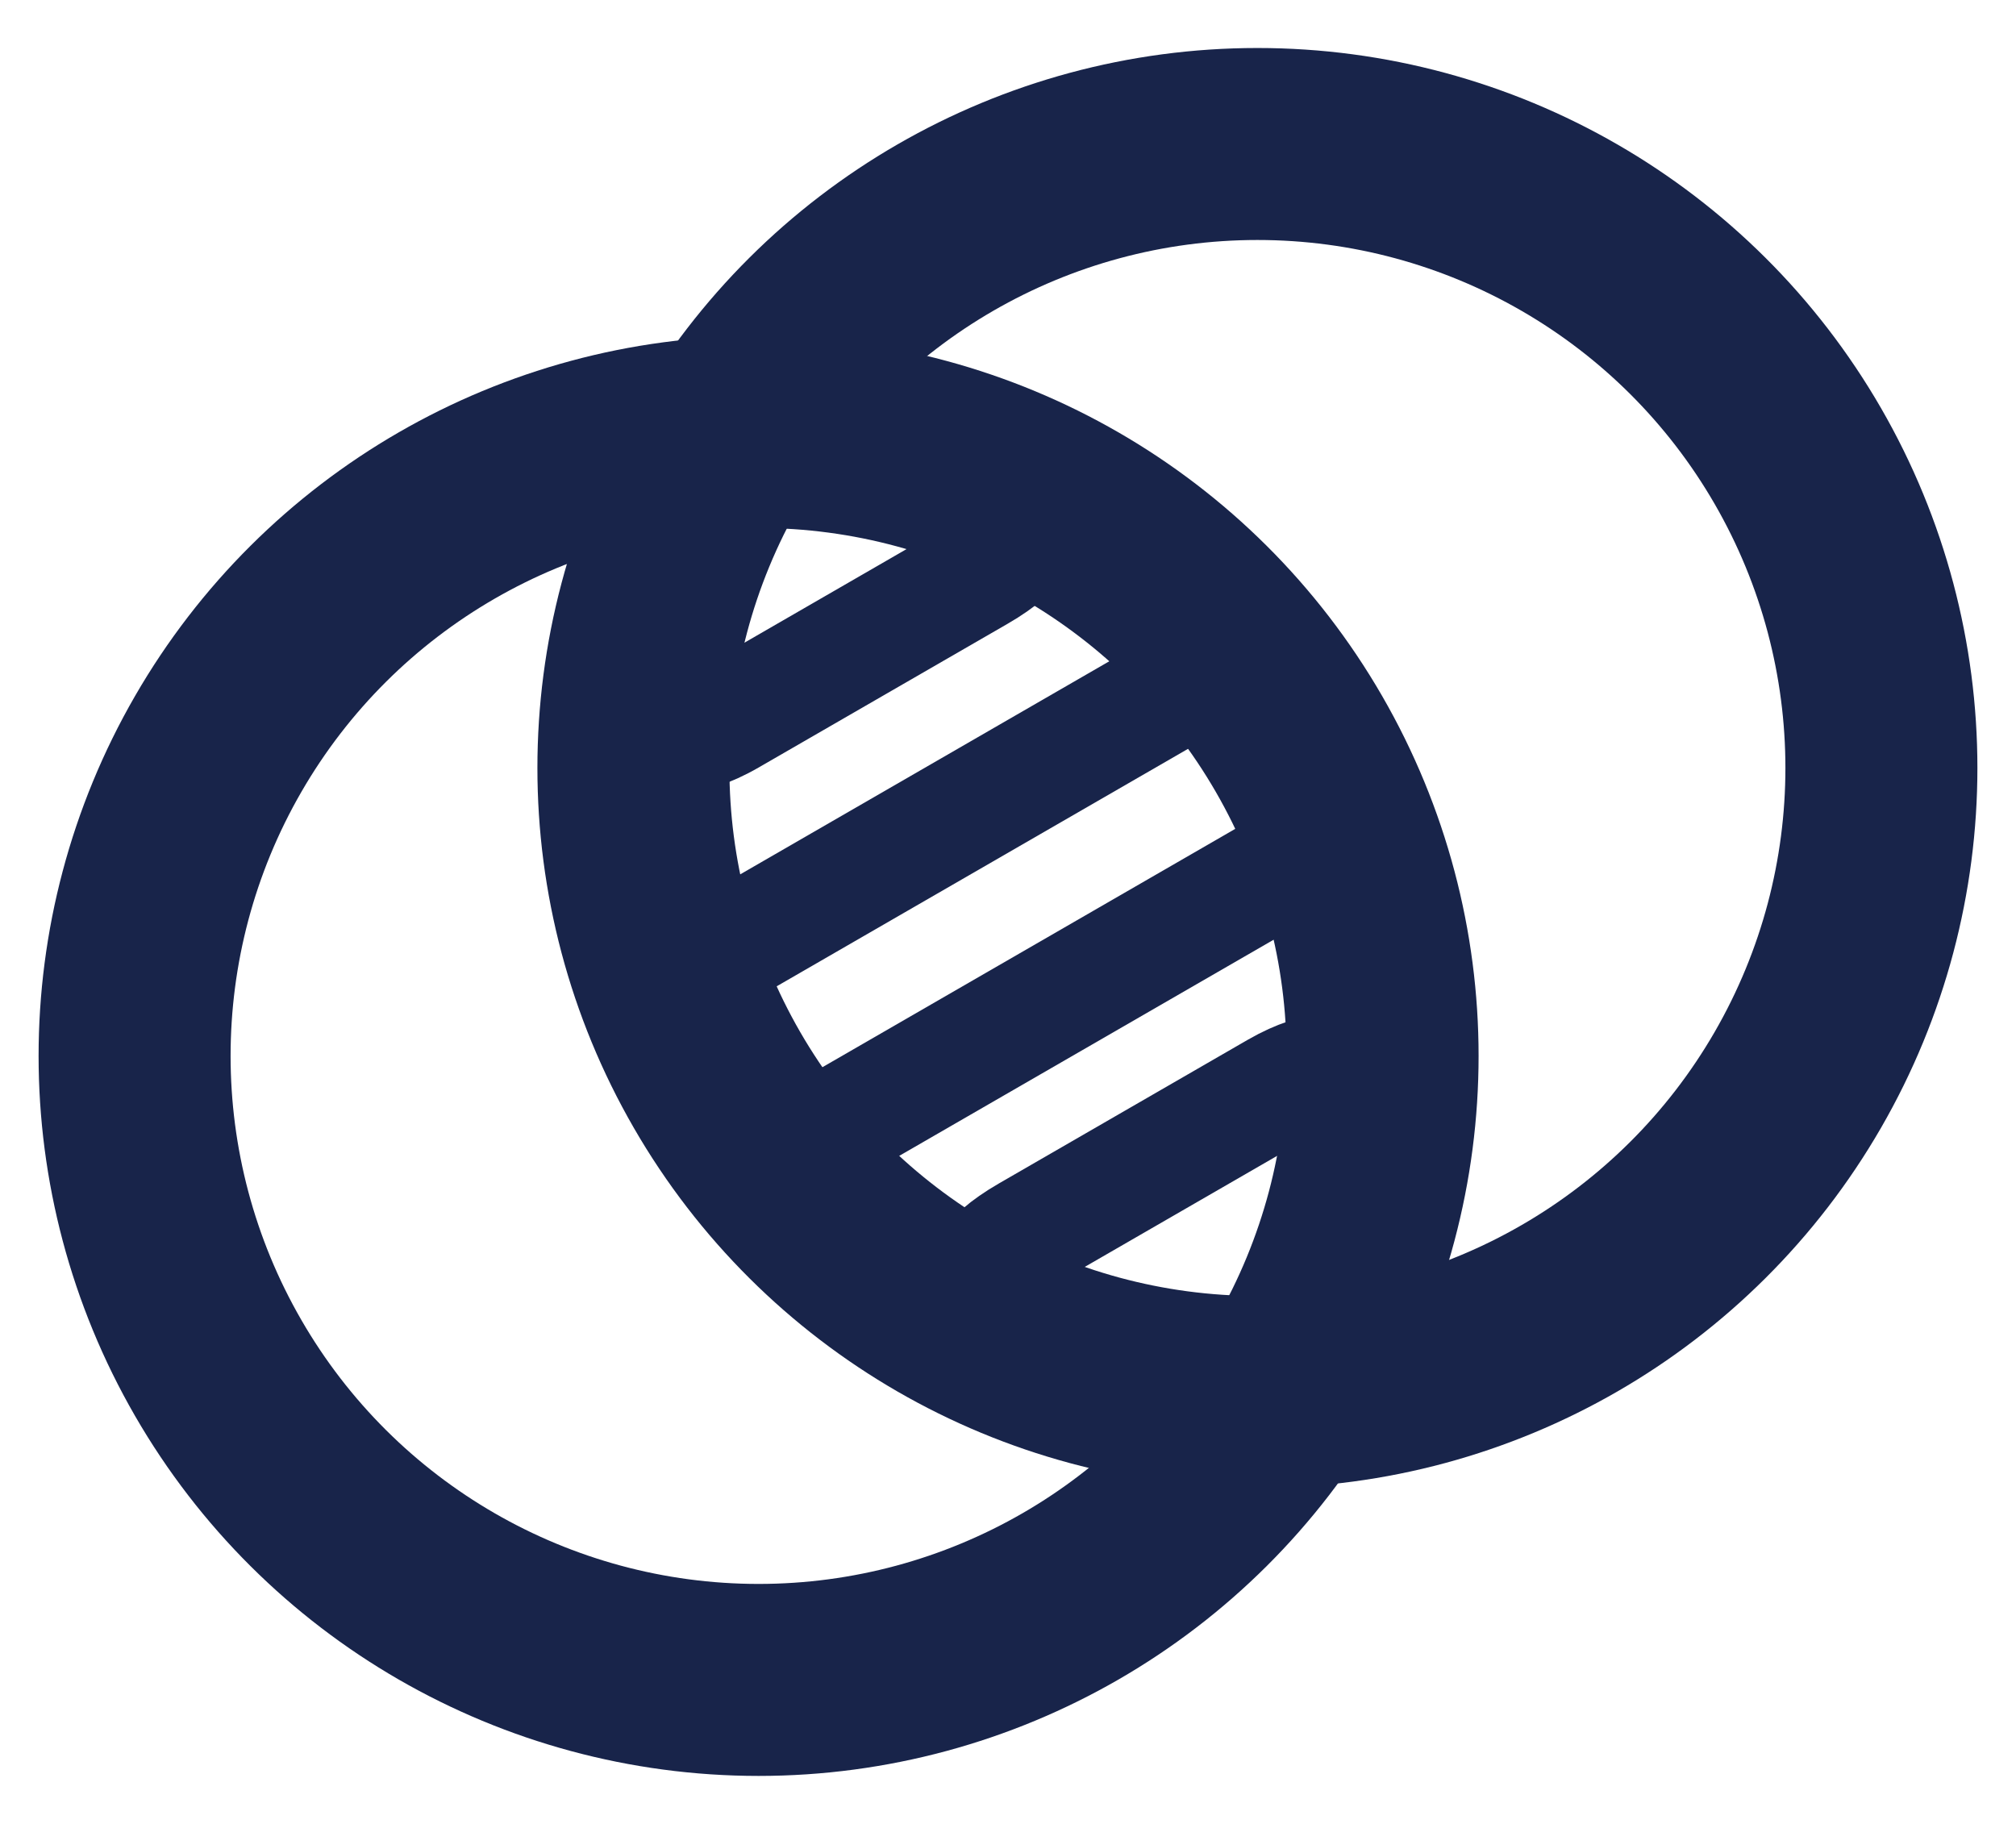 <svg xmlns="http://www.w3.org/2000/svg" width="21" height="19" viewBox="0 0 21 19">
  <g fill="none" fill-rule="evenodd" stroke="#18244A" transform="translate(1 1)">
    <circle cx="6.902" cy="10" r="6.5" stroke-linejoin="round" stroke-width="2" transform="rotate(-30 6.902 10)" />
    <circle cx="12.098" cy="7" r="6.5" stroke-linejoin="round" stroke-width="2" transform="rotate(-30 12.098 7)" />
    <rect width="6" height="0.2" x="6" y="7.4" fill="#18244A" rx=".5" transform="rotate(-30 9 7.634)" />
    <rect width="6" height="0.2" x="7" y="9.3" fill="#18244A" rx=".5" transform="rotate(-30 10 9.366)" />
    <rect width="4" height="0.2" x="6" y="5.6" fill="#18244A" rx=".5" transform="rotate(-30 8 5.902)" />
    <rect width="4" height="0.2" x="9" y="11.0" fill="#18244A" rx=".5" transform="rotate(-30 11 11.098)" />
  </g>
</svg>
